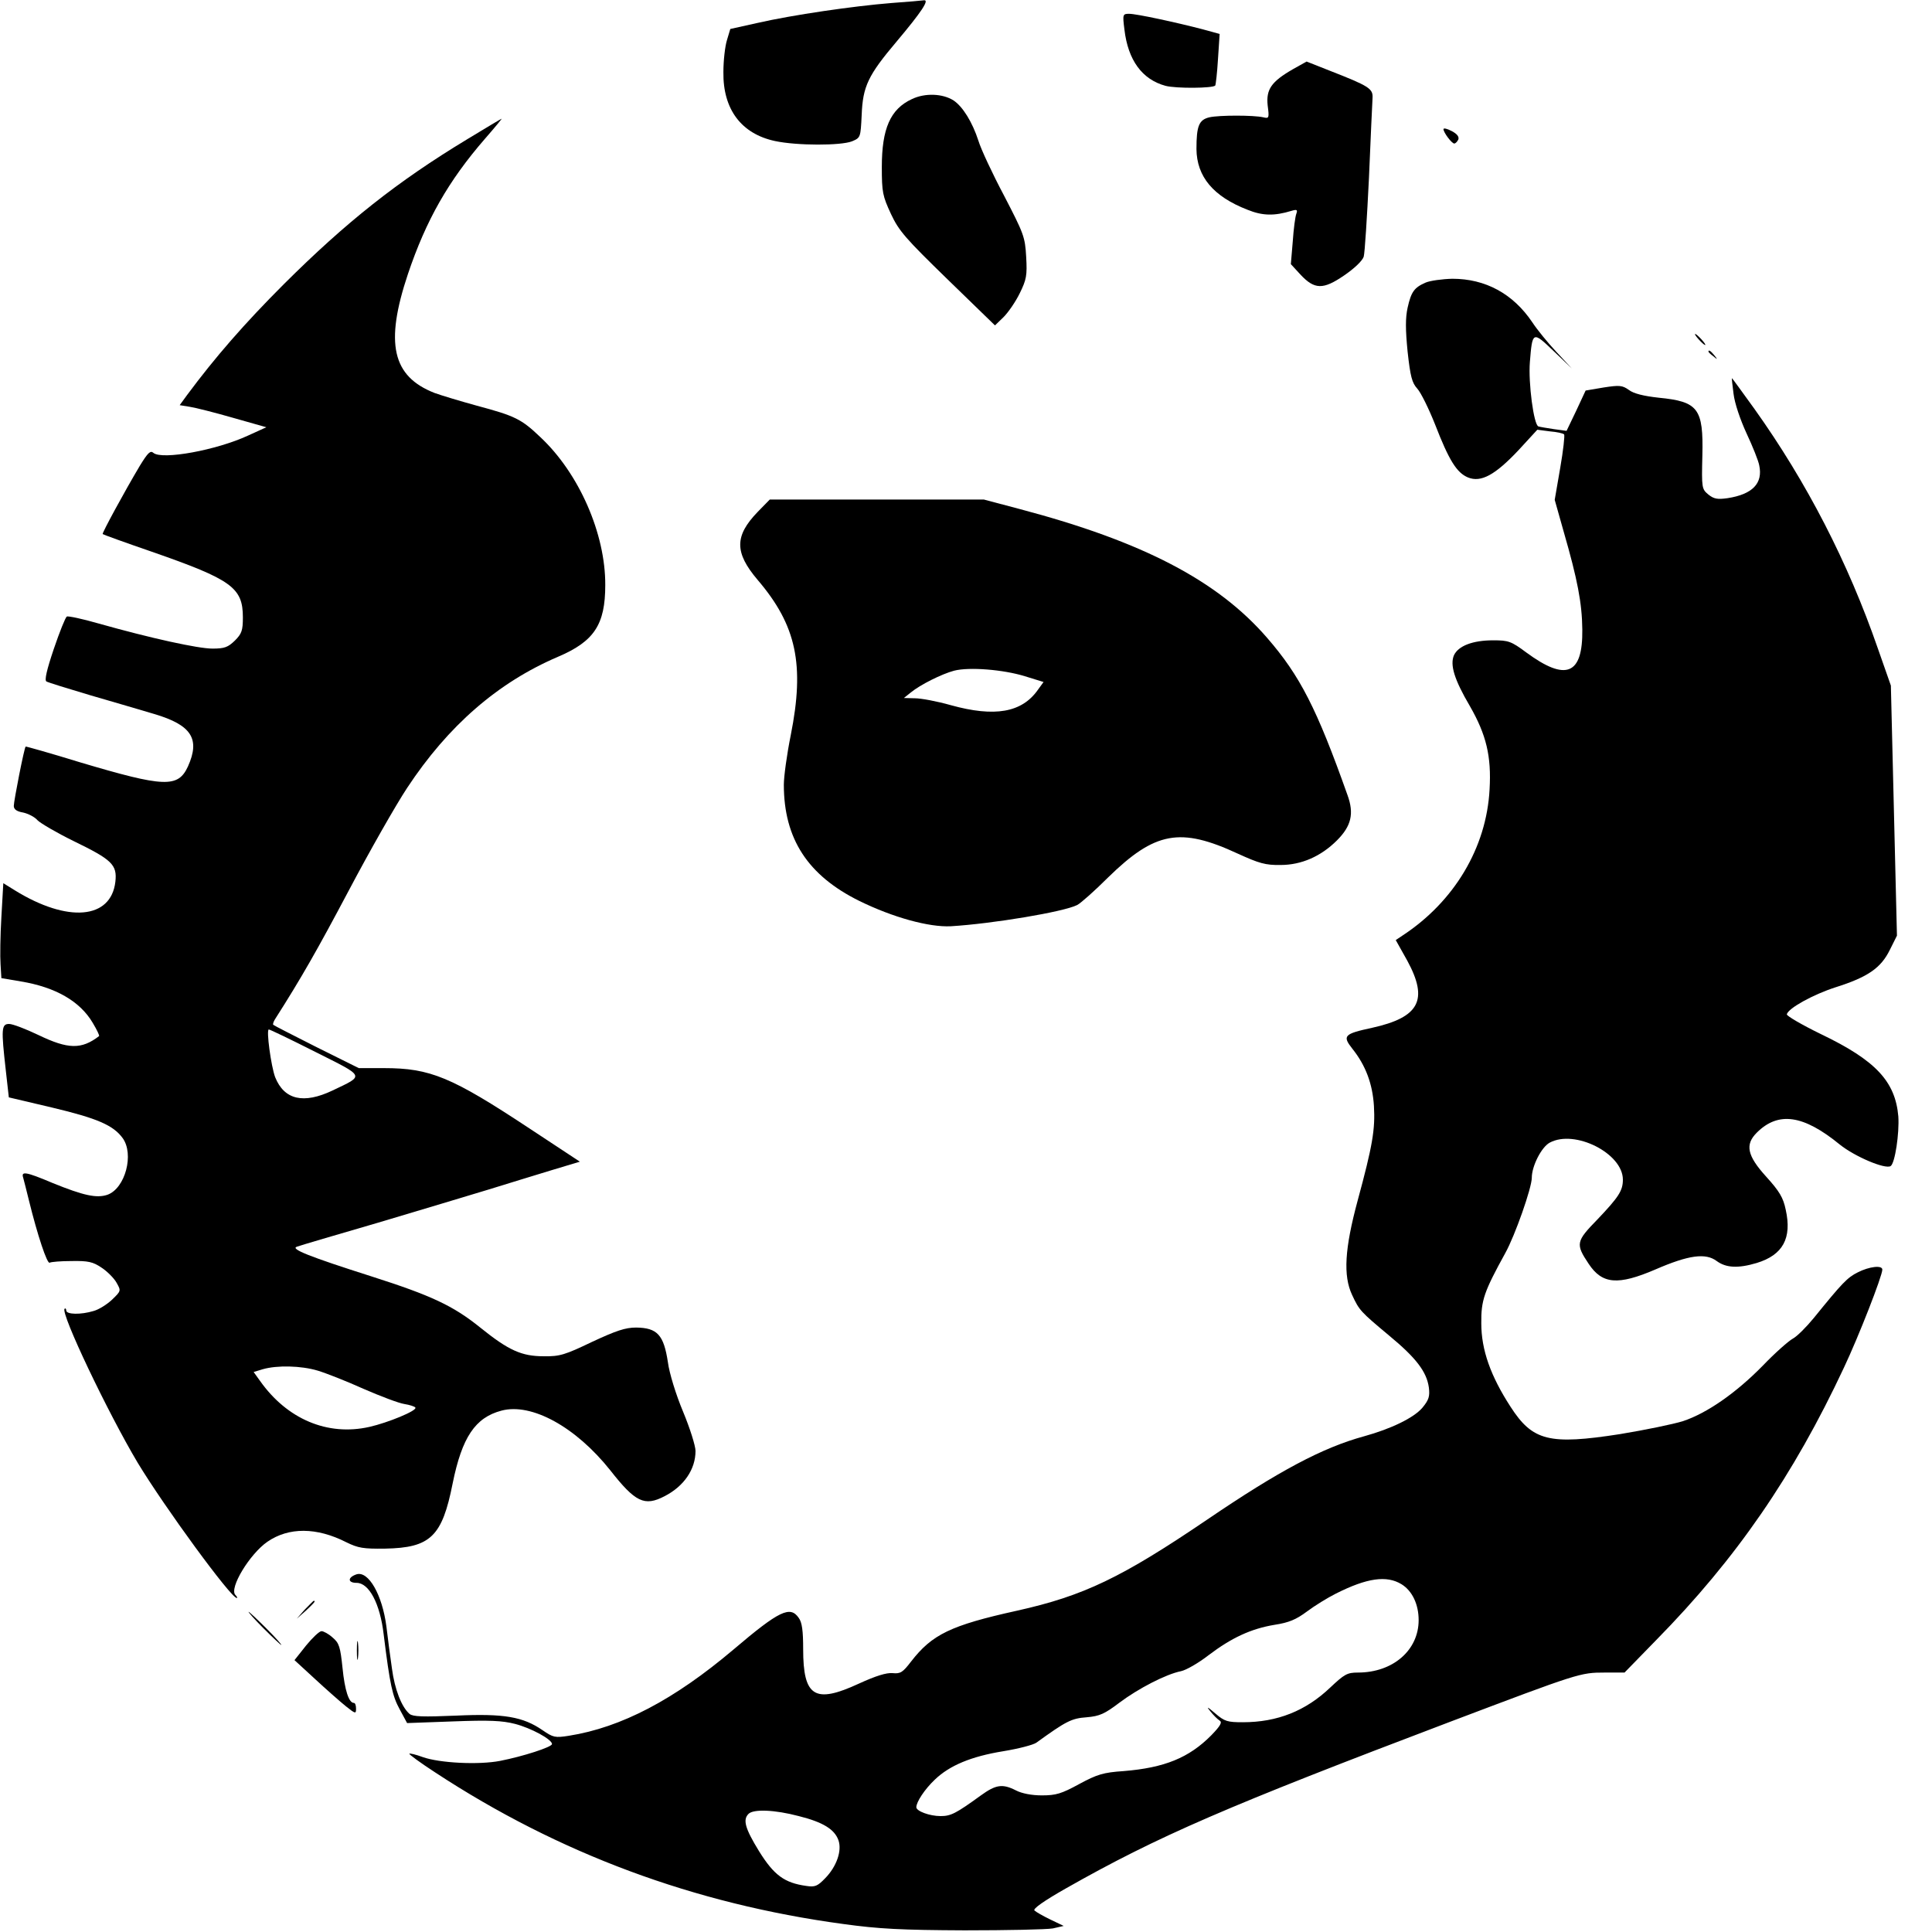 <?xml version="1.0" standalone="no"?>
<!DOCTYPE svg PUBLIC "-//W3C//DTD SVG 20010904//EN"
 "http://www.w3.org/TR/2001/REC-SVG-20010904/DTD/svg10.dtd">
<svg version="1.0" xmlns="http://www.w3.org/2000/svg"
 width="700pt" height="700pt" viewBox="0 0 700 700"
 preserveAspectRatio="xMidYMid meet">
<g transform="translate(0,700) scale(0.1,-0.1)"
fill="#000000" stroke="none">
<path d="M3229 6989 c-137 -11 -357 -43 -484 -72 l-99 -22 -12 -40 c-7 -22
-13 -74 -13 -116 -2 -135 65 -224 187 -250 79 -17 239 -17 279 -1 31 13 31 14
35 95 4 104 23 144 127 267 90 107 119 151 99 149 -7 -1 -61 -6 -119 -10z"/>
<path d="M4074 6893 c13 -111 64 -181 149 -204 38 -10 171 -9 180 1 2 3 7 46
10 96 l6 91 -62 17 c-96 25 -239 56 -266 56 -23 0 -24 -2 -17 -57z"/>
<path d="M4684 6749 c-78 -45 -97 -73 -91 -131 6 -46 5 -48 -16 -43 -35 8
-159 8 -195 0 -38 -9 -47 -31 -47 -115 1 -100 61 -172 185 -220 54 -22 97 -23
159 -4 20 6 23 4 18 -10 -4 -10 -10 -55 -13 -100 l-7 -83 34 -37 c52 -56 83
-56 159 -4 38 26 66 53 71 68 4 14 12 142 19 285 6 143 12 274 13 290 2 34
-12 43 -158 100 l-81 32 -50 -28z"/>
<path d="M3304 6641 c-78 -36 -109 -107 -109 -246 0 -92 3 -105 33 -170 29
-62 53 -89 205 -237 l172 -167 31 30 c17 17 44 56 59 87 24 49 27 64 23 132
-4 72 -9 84 -80 221 -42 79 -84 169 -93 199 -22 68 -57 124 -90 146 -39 25
-103 28 -151 5z"/>
<path d="M1692 6495 c-253 -153 -438 -300 -663 -524 -144 -144 -250 -266 -351
-402 l-27 -37 37 -6 c20 -3 91 -21 157 -40 l120 -34 -66 -30 c-114 -53 -311
-89 -343 -63 -11 10 -20 1 -49 -46 -56 -94 -138 -245 -135 -248 2 -2 82 -31
178 -64 290 -101 330 -130 330 -238 0 -47 -4 -59 -29 -84 -25 -24 -37 -29 -81
-29 -53 0 -225 38 -413 91 -59 17 -111 28 -115 25 -5 -3 -26 -55 -47 -117 -26
-77 -34 -113 -27 -118 7 -4 78 -26 159 -50 82 -24 186 -54 232 -68 135 -40
167 -90 122 -190 -36 -78 -85 -76 -391 15 -107 33 -196 58 -197 57 -5 -3 -43
-197 -43 -215 0 -12 10 -20 34 -24 18 -4 42 -16 52 -28 11 -11 69 -45 130 -75
140 -68 159 -86 152 -148 -16 -136 -173 -149 -364 -31 l-42 26 -7 -123 c-4
-67 -5 -144 -3 -171 l3 -50 71 -12 c126 -21 214 -72 260 -150 15 -25 25 -46
23 -48 -64 -49 -112 -48 -220 4 -46 22 -93 40 -106 40 -28 0 -29 -18 -12 -168
l11 -98 157 -37 c164 -39 221 -64 255 -110 43 -58 10 -183 -55 -206 -39 -13
-86 -3 -199 43 -97 41 -114 43 -106 19 3 -10 12 -47 21 -83 31 -126 66 -231
75 -225 5 3 41 6 80 6 60 1 77 -3 108 -24 20 -13 45 -38 54 -54 17 -30 17 -30
-16 -62 -18 -17 -48 -36 -67 -41 -46 -14 -99 -13 -99 2 0 6 -3 9 -6 6 -15 -16
157 -377 265 -558 98 -162 338 -490 359 -490 3 0 1 5 -5 11 -24 24 52 149 116
193 77 53 178 53 286 -2 43 -21 61 -24 140 -23 165 3 207 44 245 236 34 168
82 239 177 264 109 29 269 -59 394 -216 91 -116 124 -132 197 -94 70 36 112
97 112 164 0 18 -20 82 -45 142 -26 62 -50 140 -55 179 -15 99 -38 125 -115
126 -39 0 -72 -11 -160 -52 -98 -47 -117 -53 -175 -52 -80 0 -127 21 -230 104
-98 79 -177 116 -393 185 -226 72 -297 100 -271 108 10 4 143 43 294 87 151
45 331 99 400 120 69 21 171 53 228 70 l103 31 -182 120 c-283 187 -360 219
-528 219 l-91 0 -153 76 c-83 42 -154 78 -157 81 -2 2 1 12 7 21 95 149 152
249 267 466 75 142 170 309 211 371 149 226 329 382 546 475 132 56 172 117
172 260 1 186 -95 405 -235 536 -69 66 -92 77 -230 114 -62 17 -131 38 -153
46 -154 60 -181 180 -97 431 66 196 147 338 279 490 35 40 62 73 61 73 -2 0
-58 -34 -126 -75z m-550 -3306 c183 -92 180 -84 63 -140 -105 -50 -175 -34
-208 48 -15 40 -33 173 -23 173 4 0 79 -36 168 -81z m9 -1155 c30 -9 104 -38
166 -66 62 -27 128 -52 148 -55 19 -3 38 -9 40 -13 7 -11 -100 -55 -167 -70
-151 -34 -298 28 -396 167 l-23 32 33 10 c52 15 139 13 199 -5z"/>
<path d="M5230 6532 c0 -12 30 -52 39 -52 5 0 11 7 15 15 3 10 -5 20 -24 30
-17 9 -30 12 -30 7z"/>
<path d="M5165 5976 c-41 -18 -52 -33 -65 -91 -8 -37 -8 -78 0 -159 10 -91 16
-113 35 -134 13 -14 42 -73 65 -131 50 -129 78 -174 119 -191 47 -19 98 9 182
98 l69 75 46 -6 c25 -2 48 -7 51 -11 3 -3 -3 -58 -14 -121 l-20 -116 33 -117
c49 -170 66 -256 67 -353 2 -164 -59 -189 -203 -83 -55 41 -65 44 -120 44 -74
0 -126 -20 -142 -54 -15 -35 1 -88 58 -185 59 -103 78 -181 71 -301 -11 -211
-128 -407 -316 -530 l-24 -16 42 -75 c77 -142 44 -205 -128 -243 -102 -22
-108 -29 -71 -76 48 -60 73 -127 78 -207 5 -85 -5 -144 -59 -343 -47 -174 -53
-272 -20 -342 26 -56 30 -60 134 -147 98 -81 136 -131 144 -188 4 -32 0 -45
-23 -73 -31 -37 -114 -77 -212 -104 -150 -41 -308 -125 -567 -301 -311 -211
-448 -277 -691 -331 -240 -53 -307 -86 -383 -184 -30 -39 -38 -45 -67 -42 -22
2 -61 -10 -122 -38 -160 -74 -202 -48 -202 125 0 66 -4 97 -16 113 -31 45 -70
27 -237 -115 -214 -181 -406 -282 -596 -312 -50 -8 -57 -6 -95 20 -71 49 -140
61 -313 53 -120 -5 -156 -4 -169 6 -29 25 -54 89 -64 165 -6 41 -15 109 -20
152 -15 115 -65 202 -108 189 -33 -11 -33 -31 0 -31 45 0 85 -75 98 -186 23
-186 32 -224 58 -272 l27 -50 166 6 c132 5 178 3 225 -9 58 -15 134 -56 134
-73 0 -11 -106 -45 -188 -61 -77 -15 -220 -8 -281 14 -24 9 -46 14 -48 12 -2
-2 40 -33 94 -68 448 -294 938 -476 1478 -549 130 -18 212 -22 440 -23 154 0
298 3 320 7 l39 9 -48 23 c-27 13 -53 28 -58 33 -6 6 33 34 114 80 335 190
586 298 1393 604 465 176 471 178 559 178 l72 0 115 118 c290 295 497 596 680
987 53 112 139 332 139 355 0 17 -48 11 -89 -10 -38 -19 -56 -38 -159 -165
-27 -33 -61 -67 -76 -75 -15 -8 -65 -52 -109 -98 -97 -99 -202 -172 -289 -201
-35 -11 -137 -32 -228 -47 -257 -40 -317 -25 -397 99 -72 111 -106 206 -106
302 -1 84 10 115 87 255 35 63 96 236 96 273 0 42 35 111 65 127 91 49 265
-39 265 -134 0 -40 -15 -63 -92 -144 -78 -80 -80 -89 -32 -161 49 -74 106 -79
243 -20 120 52 181 60 221 30 34 -25 78 -27 145 -7 95 29 128 90 105 193 -9
44 -23 67 -71 120 -69 76 -77 116 -34 159 78 78 169 65 301 -43 55 -44 164
-90 184 -78 16 10 32 119 28 180 -11 127 -82 203 -280 298 -70 34 -126 67
-124 72 5 22 96 72 177 98 117 37 164 70 196 135 l26 52 -11 453 -11 453 -47
134 c-108 312 -258 603 -447 868 -44 61 -81 112 -82 112 -1 0 2 -26 6 -57 4
-34 24 -93 47 -143 22 -47 43 -99 46 -116 14 -65 -24 -105 -115 -119 -36 -5
-49 -3 -69 13 -24 20 -25 23 -22 142 4 170 -15 195 -158 209 -55 6 -91 15
-108 28 -24 17 -34 18 -92 9 l-65 -11 -34 -73 -35 -73 -45 6 c-26 4 -51 8 -57
10 -17 5 -37 158 -31 233 9 112 10 113 86 40 l66 -63 -56 60 c-31 33 -70 81
-87 107 -70 104 -170 158 -290 158 -37 -1 -81 -7 -97 -14z m-87 -4716 c39 -24
62 -73 62 -130 0 -109 -93 -190 -220 -190 -39 0 -49 -6 -100 -54 -89 -85 -192
-126 -317 -126 -56 0 -66 3 -100 32 -29 25 -33 26 -18 8 11 -14 26 -29 34 -34
10 -6 3 -19 -30 -53 -81 -82 -170 -118 -318 -130 -74 -5 -96 -12 -161 -47 -64
-35 -84 -41 -135 -41 -37 0 -73 7 -94 18 -49 25 -73 21 -127 -18 -91 -66 -109
-75 -146 -75 -40 0 -88 18 -88 32 0 19 30 65 67 100 53 51 131 84 248 103 55
9 109 23 120 31 108 78 127 88 182 92 47 4 65 12 119 53 68 51 168 103 223
114 19 4 64 30 100 58 83 63 154 96 239 110 52 8 78 19 117 48 28 21 75 50
105 65 113 57 184 67 238 34z m-2184 -840 c88 -22 130 -48 144 -88 13 -38 -7
-95 -48 -137 -28 -29 -37 -33 -69 -28 -79 11 -117 39 -171 126 -51 83 -59 114
-38 135 18 18 95 15 182 -8z"/>
<path d="M6155 5770 c10 -11 20 -20 23 -20 3 0 -3 9 -13 20 -10 11 -20 20 -23
20 -3 0 3 -9 13 -20z"/>
<path d="M6190 5726 c0 -2 8 -10 18 -17 15 -13 16 -12 3 4 -13 16 -21 21 -21
13z"/>
<path d="M2745 5145 c-84 -87 -84 -147 0 -246 141 -165 171 -307 120 -563 -14
-69 -25 -150 -25 -179 0 -196 87 -329 273 -421 122 -60 253 -96 332 -92 150 9
409 52 458 77 12 6 63 51 112 100 170 166 261 183 470 86 77 -35 100 -42 155
-41 75 0 146 31 204 89 52 52 63 97 38 165 -111 313 -172 432 -291 569 -180
208 -452 349 -894 466 l-132 35 -388 0 -388 0 -44 -45z m968 -595 l68 -21 -21
-29 c-58 -82 -156 -99 -315 -55 -49 14 -108 25 -130 25 l-40 1 25 20 c34 28
112 67 157 79 55 14 178 4 256 -20z"/>
<path d="M1104 1168 l-29 -33 33 29 c30 28 37 36 29 36 -2 0 -16 -15 -33 -32z"/>
<path d="M955 1100 c33 -33 62 -60 64 -60 3 0 -21 27 -54 60 -33 33 -62 60
-64 60 -3 0 21 -27 54 -60z"/>
<path d="M1109 1038 l-42 -53 74 -68 c41 -38 91 -82 112 -99 35 -28 37 -28 37
-9 0 12 -3 21 -8 21 -18 0 -33 46 -41 127 -8 76 -12 90 -36 110 -14 13 -33 23
-40 23 -8 0 -33 -24 -56 -52z"/>
<path d="M1293 1020 c0 -30 2 -43 4 -27 2 15 2 39 0 55 -2 15 -4 2 -4 -28z"/>
</g>
</svg>
